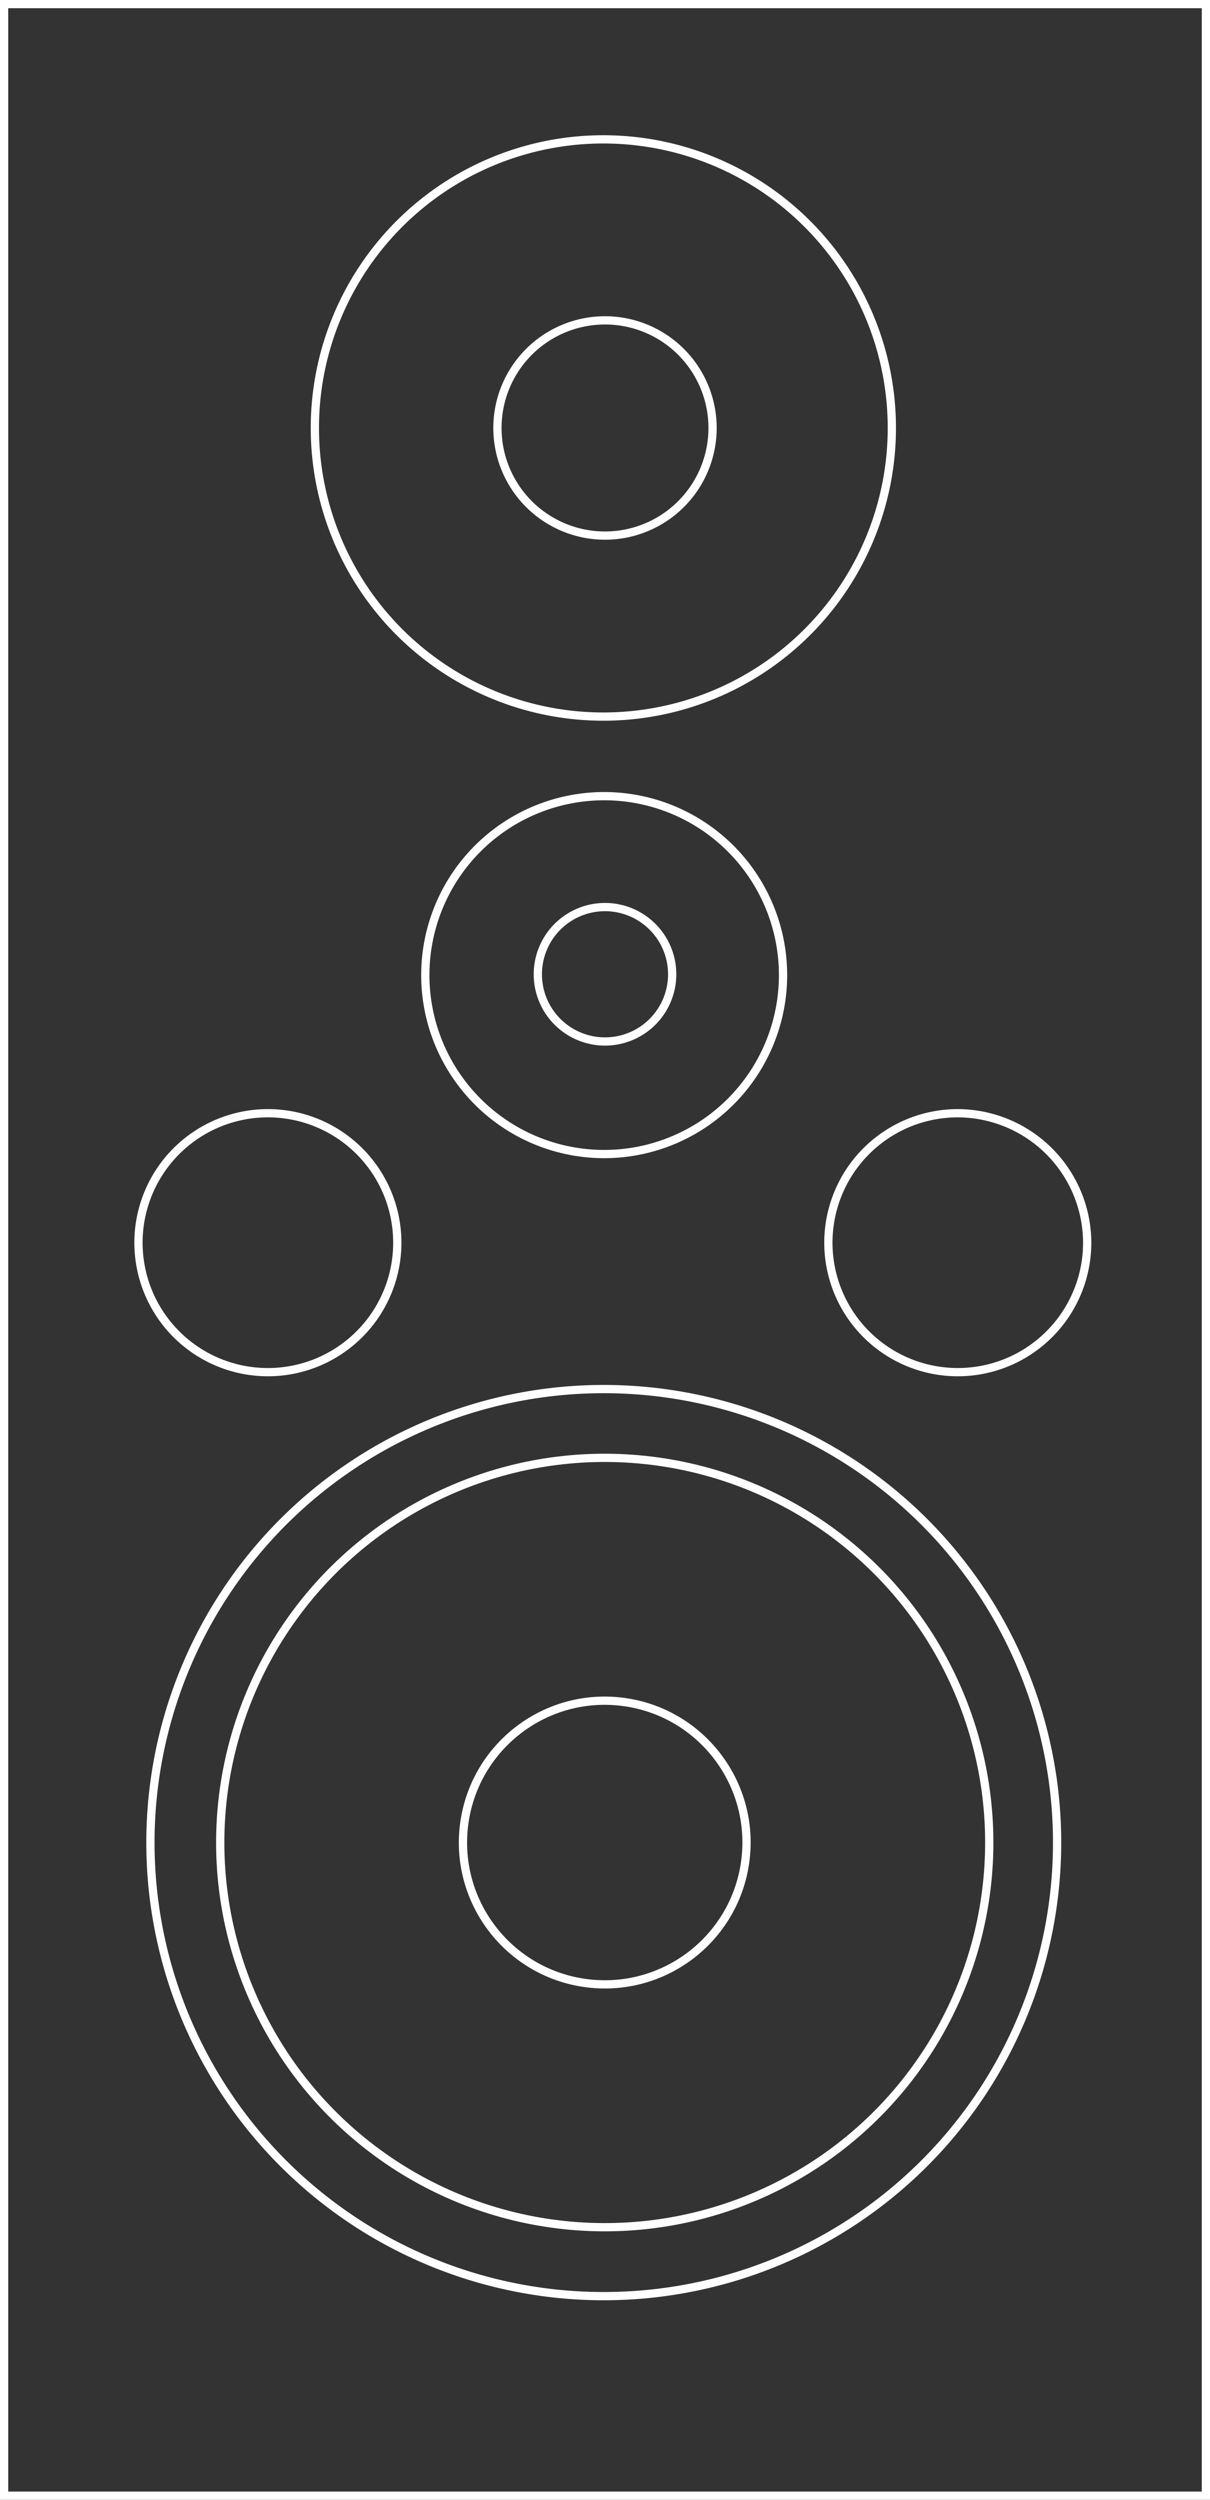 <svg xmlns="http://www.w3.org/2000/svg" viewBox="0 0 29.36 60.63"><rect x="0" y="0" width="29.36" height="60.63" fill="#333333" stroke="none"/><defs><style>.cls-1{fill:none;stroke:#fff;stroke-miterlimit:10;stroke-width:0.2px;}</style></defs><g id="Layer_2" data-name="Layer 2"><g id="Layer_1-2" data-name="Layer 1"><rect class="cls-1" x="0.1" y="0.1" width="29.16" height="60.43"/><path class="cls-1" d="M17.29,10.38a2.61,2.61,0,1,1-2.61-2.61A2.61,2.61,0,0,1,17.29,10.38Z"/><path class="cls-1" d="M21.64,10.38a7,7,0,1,1-7-7A7,7,0,0,1,21.64,10.38Z"/><path class="cls-1" d="M16.31,23.65A1.63,1.63,0,1,1,14.68,22,1.63,1.63,0,0,1,16.31,23.65Z"/><path class="cls-1" d="M19,23.65a4.34,4.34,0,1,1-4.34-4.34A4.34,4.34,0,0,1,19,23.65Z"/><path class="cls-1" d="M9.64,30.11A3.14,3.14,0,1,1,6.5,27,3.14,3.14,0,0,1,9.64,30.11Z"/><path class="cls-1" d="M26.38,30.11A3.14,3.14,0,1,1,23.24,27,3.15,3.15,0,0,1,26.38,30.11Z"/><circle class="cls-1" cx="14.68" cy="44.69" r="3.44" transform="translate(-31.62 53.03) rotate(-82.03)"/><path class="cls-1" d="M25.65,44.69a11,11,0,1,1-11-11A11,11,0,0,1,25.65,44.69Z"/><circle class="cls-1" cx="14.68" cy="44.69" r="9.33" transform="translate(-31.62 53.03) rotate(-82.03)"/></g></g></svg>